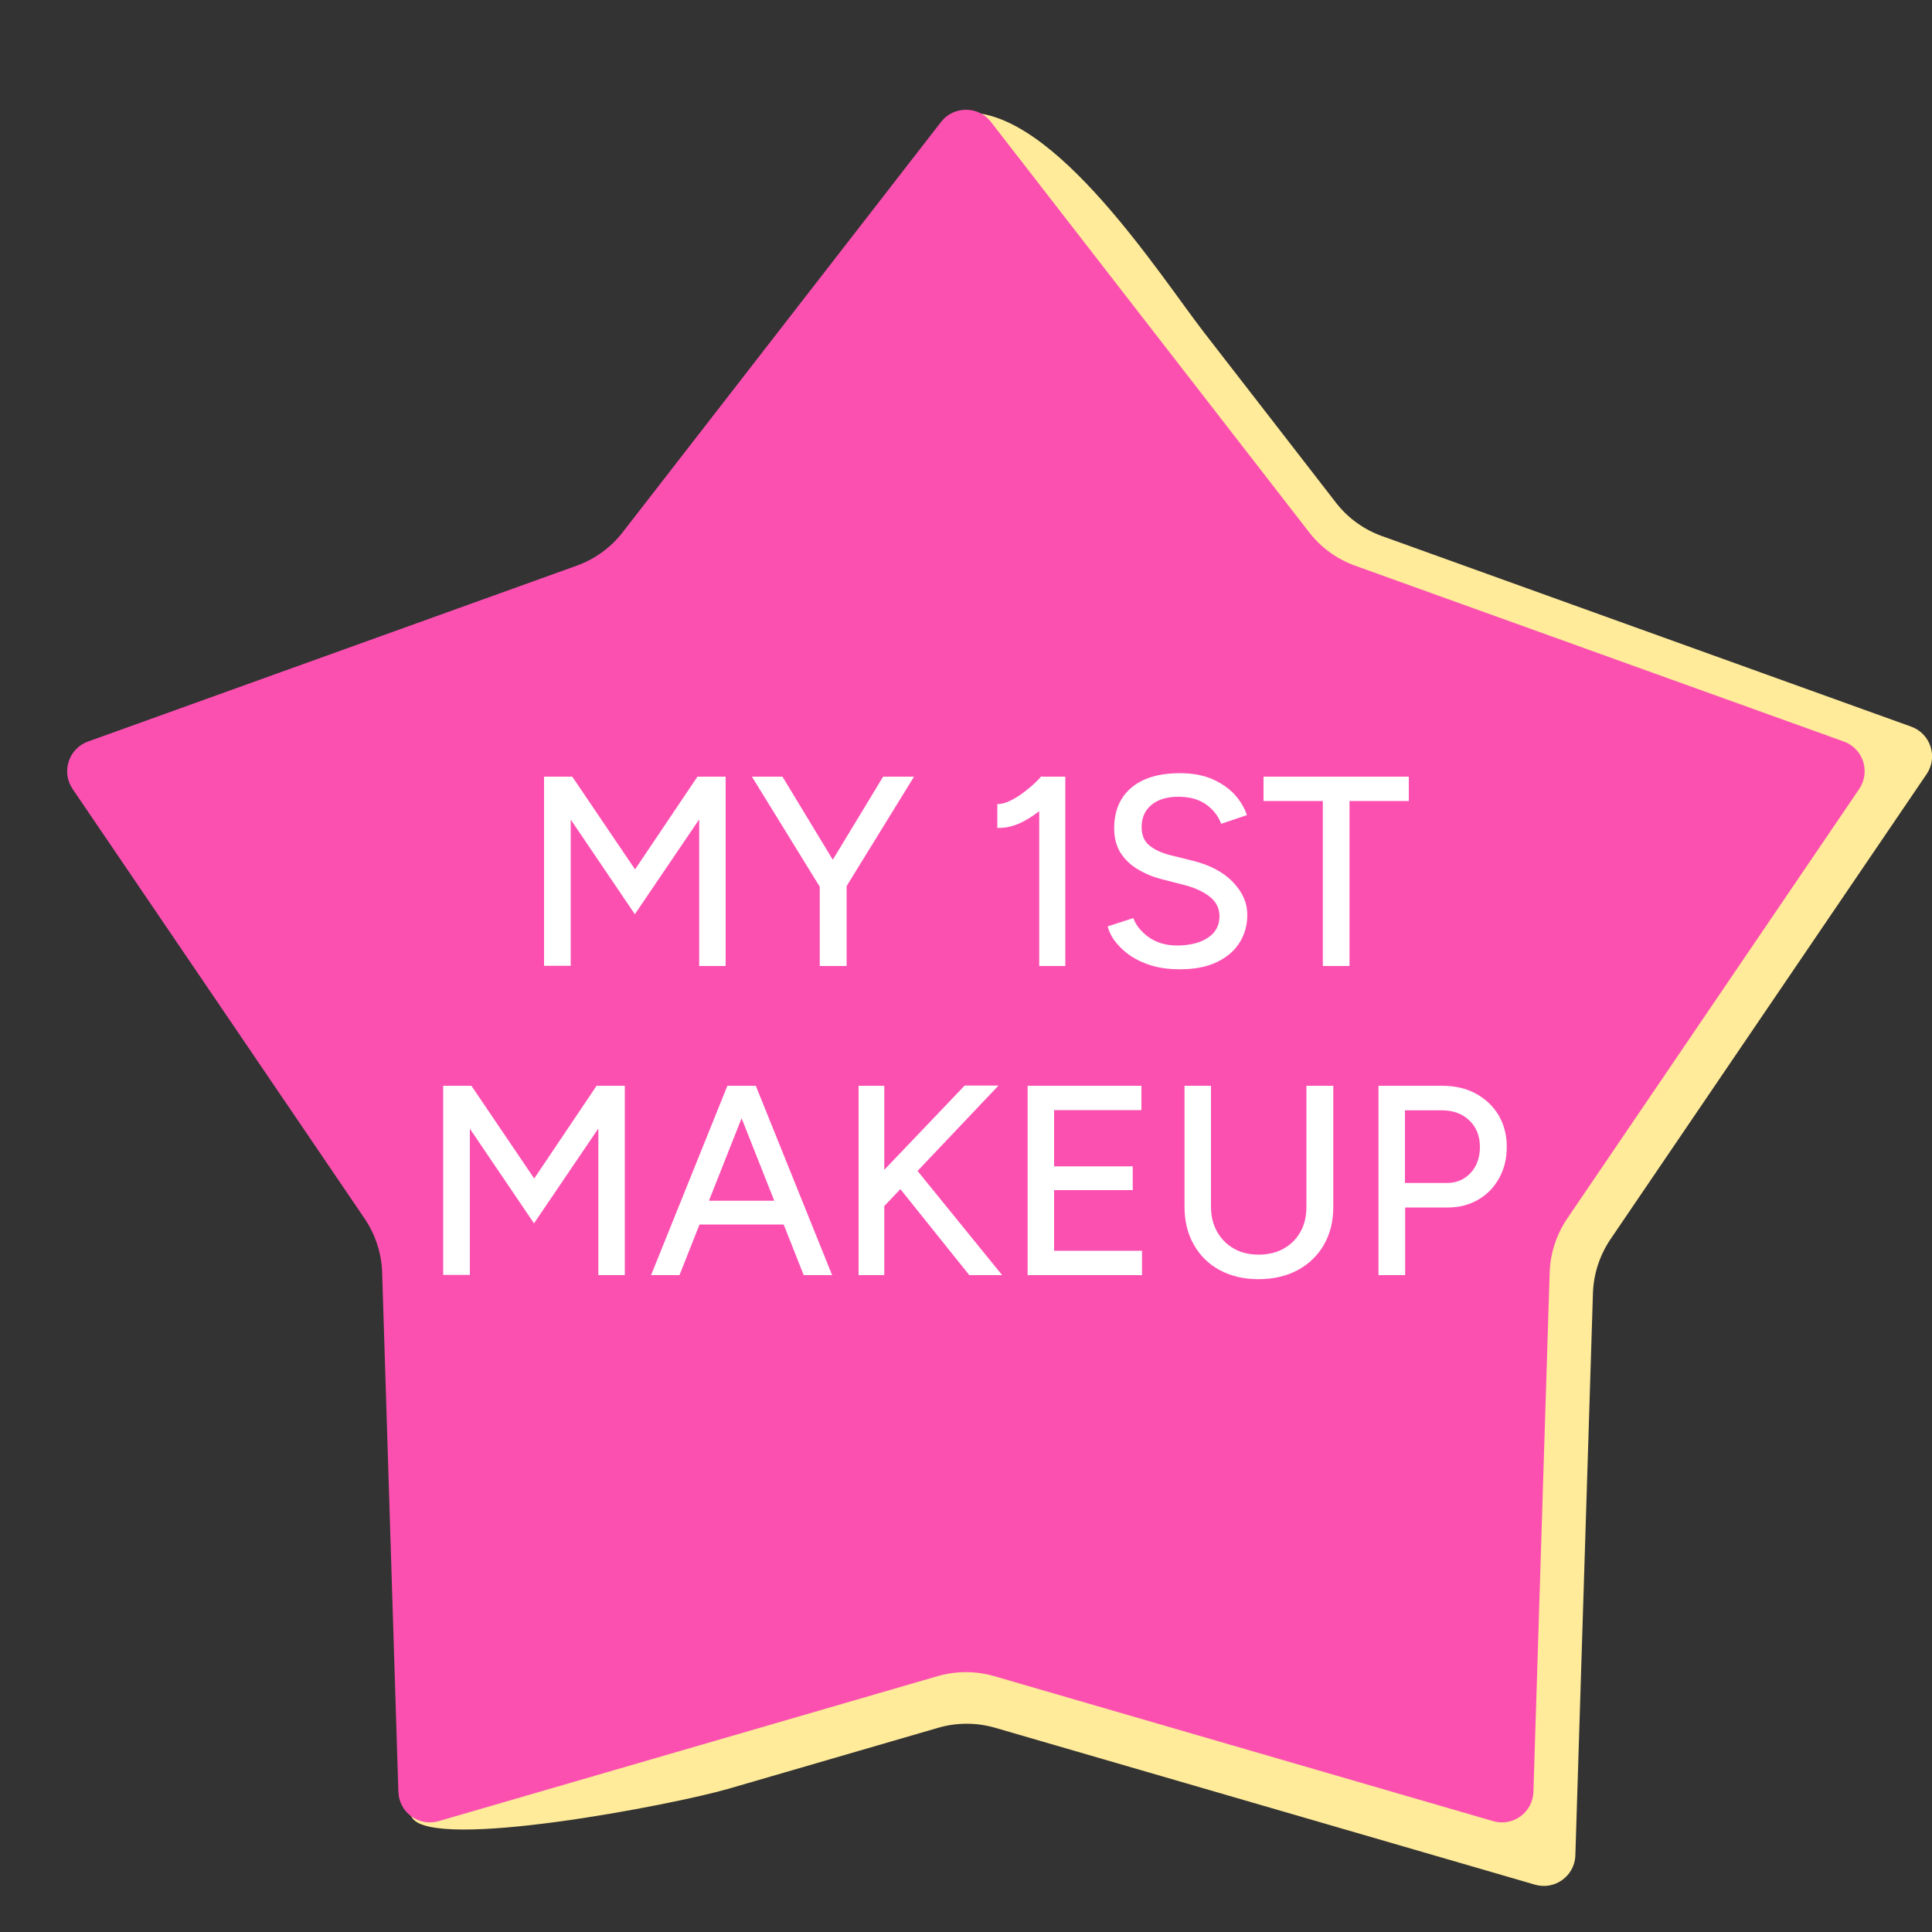 <svg viewBox="0 0 100 100" height="100" width="100" xmlns="http://www.w3.org/2000/svg" data-name="Layer 1" id="Layer_1">
  <rect x="0" y="0" width="100" height="100" fill="#333333" stroke="none"/>
  <defs>
    <style>
      .cls-1 {
        fill: #ffeb9a;
      }

      .cls-2 {
        fill: #fc50b1;
      }

      .cls-3 {
        fill: #fff;
      }
    </style>
  </defs>
  <path d="M50.03,5.83c4.56-.13,10.01,8.43,12.3,11.39s4.55,5.86,6.82,8.8c.61.79,1.44,1.39,2.39,1.73l27.38,9.86c1.01.36,1.4,1.58.8,2.46l-16.36,24.07c-.56.83-.88,1.8-.91,2.81l-.91,29.08c-.03,1.07-1.07,1.82-2.09,1.52l-27.94-8.12c-.96-.28-1.99-.28-2.95,0l-10.83,3.15c-2.84.83-15.38,3.25-16.41,1.49s.33-2.57.88-3.94c5.17-13,6.68-27.11,9.13-40.88s6.1-27.83,14.74-38.84c1.13-1.44,2.41-2.87,4.12-3.51.44-.17-.58-1.04-.15-1.05Z" class="cls-1"></path>
  <path d="M51.29,6.31l16.47,21.24c.61.79,1.44,1.39,2.38,1.73l25.29,9.1c1.01.36,1.4,1.57.8,2.46l-15.11,22.23c-.56.83-.88,1.8-.91,2.8l-.84,26.87c-.03,1.07-1.06,1.82-2.09,1.52l-25.81-7.5c-.96-.28-1.98-.28-2.95,0l-25.81,7.5c-1.03.3-2.06-.45-2.09-1.52l-.84-26.87c-.03-1-.35-1.97-.91-2.8L3.76,40.84c-.6-.88-.21-2.1.8-2.46l25.29-9.1c.94-.34,1.77-.94,2.38-1.73L48.71,6.31c.65-.84,1.93-.84,2.58,0Z" class="cls-2"></path>
  <g>
    <path d="M28.16,50v-9.8h1.46l3.25,4.8,3.23-4.8h1.46v9.8h-1.37v-7.59l-3.33,4.91-3.32-4.9v7.57h-1.37Z" class="cls-3"></path>
    <path d="M42.45,45.93l-3.53-5.73h1.58l3.18,5.25-1.23.48ZM42.43,50v-4.7h1.39v4.7h-1.39ZM43.78,45.93l-1.25-.48,3.18-5.25h1.6l-3.53,5.73Z" class="cls-3"></path>
    <path d="M51.62,42.87v-1.25c.21,0,.45-.06.72-.2.28-.14.55-.32.83-.55.28-.22.53-.46.74-.7l.85.92c-.32.34-.65.64-.99.91-.35.27-.7.49-1.06.64s-.73.23-1.1.21ZM53.79,50v-9.06l.13-.74h1.22v9.8h-1.34Z" class="cls-3"></path>
    <path d="M61.07,50.17c-.52,0-1-.06-1.42-.18-.42-.12-.79-.29-1.11-.5-.31-.21-.57-.45-.78-.71-.21-.26-.35-.54-.43-.83l1.33-.43c.14.38.41.71.8.99.39.28.87.42,1.44.43.69,0,1.23-.14,1.63-.41s.59-.64.59-1.1c0-.42-.17-.76-.52-1.03-.35-.27-.8-.47-1.37-.61l-1.13-.29c-.45-.12-.86-.29-1.23-.52-.37-.22-.66-.51-.88-.85-.21-.35-.32-.76-.32-1.25,0-.9.29-1.6.88-2.1.58-.5,1.42-.76,2.53-.76.63,0,1.19.1,1.65.3s.85.46,1.16.79c.3.33.52.69.65,1.08l-1.33.45c-.16-.42-.43-.76-.81-1.02-.38-.26-.85-.38-1.41-.38-.59,0-1.05.14-1.39.42-.34.28-.51.66-.51,1.15,0,.41.13.73.4.95.27.22.62.38,1.07.5l1.13.28c.91.22,1.62.59,2.12,1.11.5.52.75,1.08.75,1.7,0,.53-.13,1.01-.4,1.44s-.66.76-1.18,1.01c-.52.25-1.16.37-1.91.37Z" class="cls-3"></path>
    <path d="M68.47,50v-8.54h-3.07v-1.26h7.52v1.26h-3.07v8.54h-1.39Z" class="cls-3"></path>
    <path d="M22.94,66v-9.8h1.46l3.25,4.8,3.23-4.8h1.46v9.8h-1.37v-7.59l-3.33,4.91-3.32-4.9v7.57h-1.37Z" class="cls-3"></path>
    <path d="M33.7,66l3.95-9.8h1.4l-3.88,9.8h-1.47ZM35.57,63.38v-1.23h5.64v1.23h-5.64ZM41.6,66l-3.88-9.8h1.4l3.95,9.8h-1.47Z" class="cls-3"></path>
    <path d="M44.44,66v-9.8h1.33v9.8h-1.33ZM45.34,62.89l-.41-1.46,5-5.24h1.75l-6.34,6.69ZM50.17,66l-3.99-4.98.94-.87,4.75,5.85h-1.69Z" class="cls-3"></path>
    <path d="M53.19,66v-9.8h5.89v1.26h-4.52v2.91h4.07v1.23h-4.07v3.14h4.55v1.26h-5.92Z" class="cls-3"></path>
    <path d="M65.13,66.21c-.76,0-1.42-.16-2-.47-.57-.31-1.02-.75-1.34-1.32-.32-.56-.48-1.22-.48-1.95v-6.27h1.37v6.27c0,.49.11.91.32,1.29.21.37.5.66.87.87.37.21.8.31,1.28.31s.91-.1,1.29-.31c.37-.21.66-.49.87-.87.21-.37.31-.8.31-1.29v-6.27h1.39v6.27c0,.74-.16,1.39-.48,1.95-.32.56-.77,1-1.36,1.32-.58.31-1.26.47-2.04.47Z" class="cls-3"></path>
    <path d="M71.35,66v-9.8h3.3c.65,0,1.23.13,1.73.4.5.27.89.64,1.18,1.11.28.48.43,1.02.43,1.64s-.13,1.15-.39,1.62c-.26.48-.62.85-1.08,1.12-.46.27-.99.41-1.59.41h-2.2v3.5h-1.37ZM72.72,61.23h2.18c.5,0,.9-.18,1.22-.52.32-.35.48-.8.48-1.35s-.18-1.02-.55-1.37c-.37-.35-.84-.52-1.41-.52h-1.92v3.77Z" class="cls-3"></path>
  </g>
</svg>
